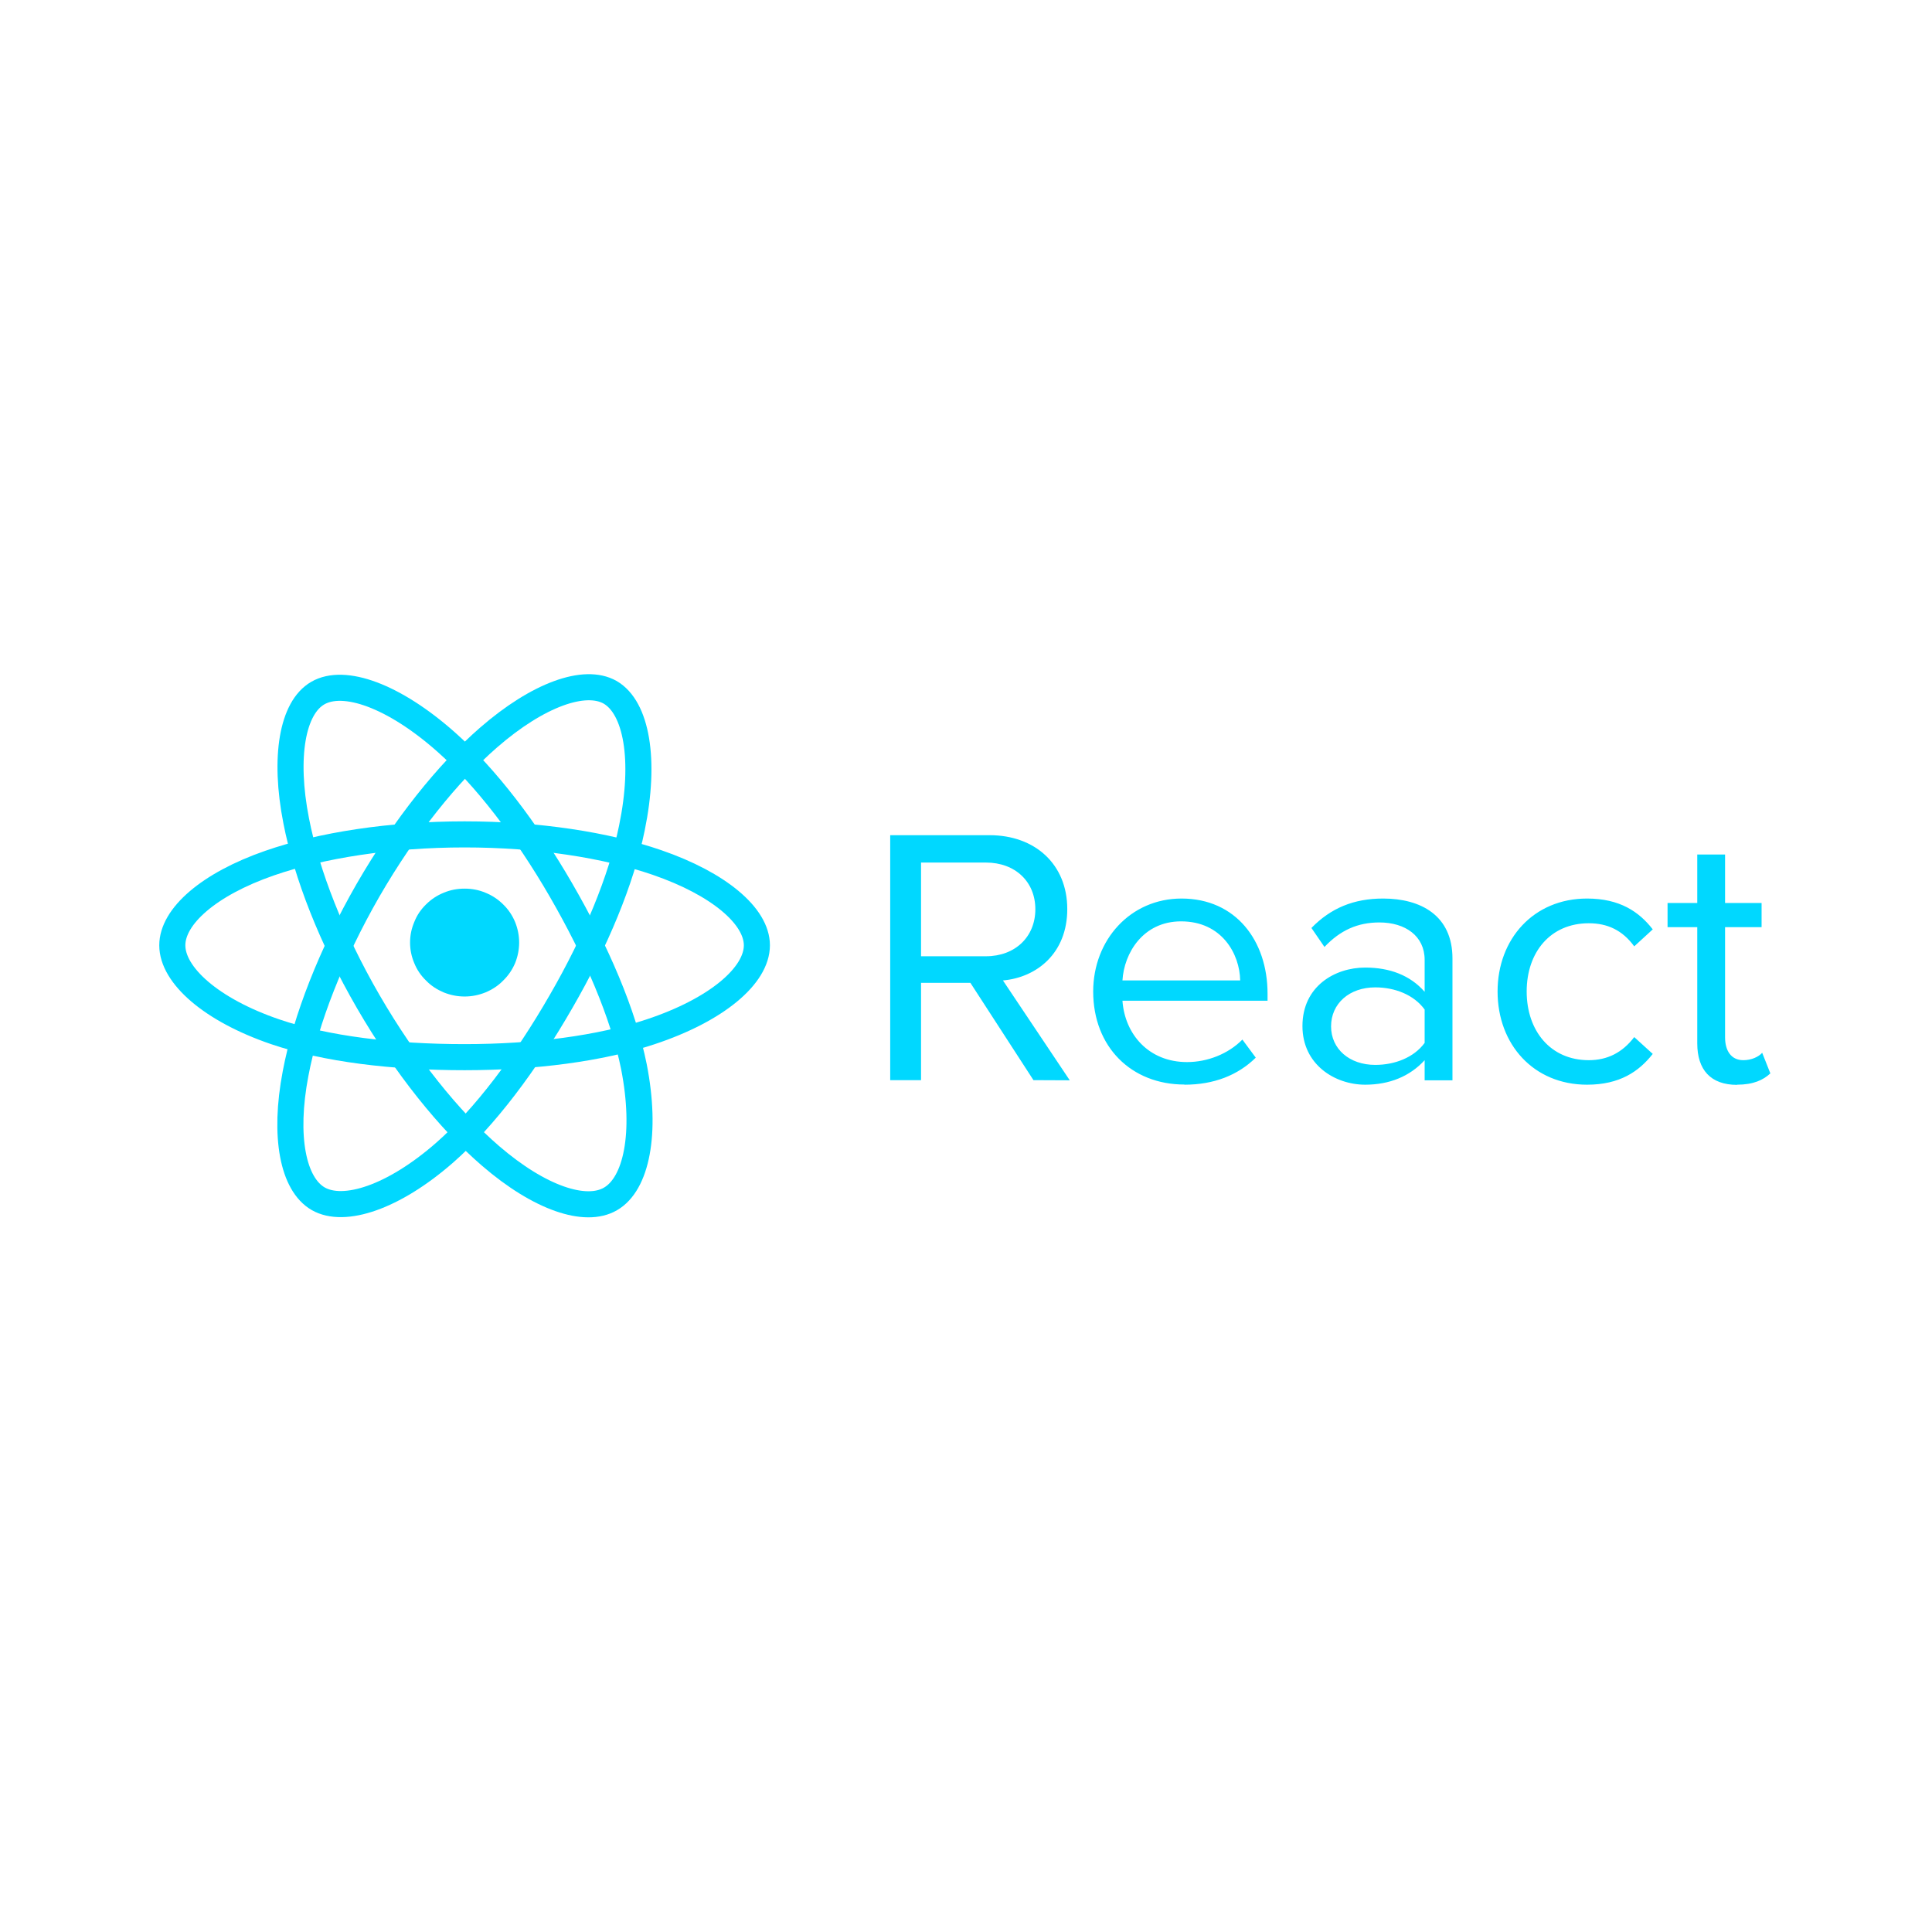 <svg xmlns="http://www.w3.org/2000/svg" xmlns:xlink="http://www.w3.org/1999/xlink" width="64" zoomAndPan="magnify" viewBox="0 0 48 48" height="64" preserveAspectRatio="xMidYMid meet" version="1.0"><defs><clipPath id="4060938420"><path d="M 3.773 17 L 23 17 L 23 30 L 3.773 30 Z M 3.773 17 " clip-rule="nonzero"/></clipPath><clipPath id="5b601d1b6e"><path d="M 3.773 16.449 L 20 16.449 L 20 30.41 L 3.773 30.41 Z M 3.773 16.449 " clip-rule="nonzero"/></clipPath></defs><path fill="#00d8ff" d="M 12.898 23.418 C 12.898 23.594 12.863 23.766 12.797 23.93 C 12.727 24.094 12.629 24.238 12.5 24.363 C 12.375 24.492 12.227 24.586 12.062 24.656 C 11.895 24.723 11.723 24.758 11.543 24.758 C 11.363 24.758 11.191 24.723 11.023 24.656 C 10.859 24.586 10.711 24.492 10.586 24.363 C 10.457 24.238 10.359 24.094 10.293 23.93 C 10.223 23.766 10.188 23.594 10.188 23.418 C 10.188 23.238 10.223 23.07 10.293 22.906 C 10.359 22.738 10.457 22.594 10.586 22.469 C 10.711 22.344 10.859 22.246 11.023 22.18 C 11.191 22.109 11.363 22.078 11.543 22.078 C 11.723 22.078 11.895 22.109 12.062 22.18 C 12.227 22.246 12.375 22.344 12.5 22.469 C 12.629 22.594 12.727 22.738 12.797 22.906 C 12.863 23.07 12.898 23.238 12.898 23.418 Z M 12.898 23.418 " fill-opacity="1" fill-rule="nonzero"/><g clip-path="url(#4060938420)"><path stroke-linecap="butt" transform="matrix(0.027, 0, 0, 0.027, 4.266, 17.069)" fill="none" stroke-linejoin="miter" d="M 269.508 135.599 C 336.927 135.599 399.428 145.249 446.592 161.479 C 503.45 181.073 538.462 210.755 538.462 237.659 C 538.462 265.587 501.425 297.17 440.371 317.348 C 394.219 332.701 333.455 340.596 269.508 340.596 C 203.969 340.596 141.903 333.139 95.172 317.202 C 36.144 297.023 0.553 265.148 0.553 237.659 C 0.553 211.047 33.974 181.511 89.964 162.064 C 137.418 145.542 201.51 135.599 269.508 135.599 Z M 269.508 135.599 " stroke="#00d8ff" stroke-width="24" stroke-opacity="1" stroke-miterlimit="4"/></g><g clip-path="url(#5b601d1b6e)"><path stroke-linecap="butt" transform="matrix(0.027, 0, 0, 0.027, 4.266, 17.069)" fill="none" stroke-linejoin="miter" d="M 180.676 186.921 C 214.386 128.58 254.027 79.159 291.643 46.406 C 337.072 6.927 380.186 -8.426 403.479 4.88 C 427.64 18.917 436.465 66.73 423.444 129.75 C 413.751 177.417 390.313 234.004 358.339 289.274 C 325.642 346.153 288.026 396.159 250.989 428.62 C 203.969 469.707 158.541 484.475 134.814 470.877 C 111.665 457.571 102.84 413.852 113.98 355.657 C 123.239 306.381 146.822 245.847 180.676 186.921 Z M 180.676 186.921 " stroke="#00d8ff" stroke-width="24" stroke-opacity="1" stroke-miterlimit="4"/><path stroke-linecap="butt" transform="matrix(0.027, 0, 0, 0.027, 4.266, 17.069)" fill="none" stroke-linejoin="miter" d="M 180.821 289.42 C 147.111 231.225 124.108 172.153 114.559 123.17 C 102.985 64.244 111.087 19.063 134.38 5.611 C 158.541 -8.426 204.403 7.951 252.581 50.646 C 288.895 82.814 326.221 131.505 358.195 186.775 C 391.036 243.508 415.631 300.971 425.325 349.369 C 437.333 410.635 427.64 457.278 403.768 471.023 C 380.764 484.475 338.519 470.292 293.524 431.544 C 255.619 398.937 214.965 348.346 180.821 289.42 Z M 180.821 289.42 " stroke="#00d8ff" stroke-width="24" stroke-opacity="1" stroke-miterlimit="4"/></g><path fill="#00d8ff" d="M 26.578 26.84 L 24.918 24.359 C 25.758 24.285 26.516 23.684 26.516 22.586 C 26.516 21.469 25.711 20.75 24.586 20.75 L 22.117 20.75 L 22.117 26.836 L 22.883 26.836 L 22.883 24.418 L 24.109 24.418 L 25.676 26.836 Z M 24.496 23.758 L 22.883 23.758 L 22.883 21.43 L 24.496 21.43 C 25.223 21.43 25.723 21.906 25.723 22.59 C 25.723 23.273 25.223 23.758 24.496 23.758 Z M 29.43 26.949 C 30.156 26.949 30.754 26.715 31.199 26.277 L 30.867 25.828 C 30.516 26.184 30 26.387 29.492 26.387 C 28.535 26.387 27.945 25.691 27.887 24.863 L 31.492 24.863 L 31.492 24.688 C 31.492 23.367 30.699 22.324 29.355 22.324 C 28.082 22.324 27.16 23.355 27.16 24.633 C 27.16 26.012 28.109 26.945 29.426 26.945 Z M 30.812 24.359 L 27.887 24.359 C 27.926 23.684 28.395 22.891 29.344 22.891 C 30.359 22.891 30.801 23.703 30.812 24.359 Z M 36.086 26.84 L 36.086 23.812 C 36.086 22.746 35.301 22.324 34.363 22.324 C 33.633 22.324 33.062 22.562 32.582 23.055 L 32.906 23.527 C 33.301 23.109 33.734 22.918 34.27 22.918 C 34.914 22.918 35.395 23.254 35.395 23.848 L 35.395 24.641 C 35.035 24.23 34.527 24.039 33.918 24.039 C 33.164 24.039 32.359 24.504 32.359 25.492 C 32.359 26.449 33.164 26.949 33.918 26.949 C 34.52 26.949 35.027 26.742 35.395 26.34 L 35.395 26.84 Z M 34.168 26.457 C 33.523 26.457 33.07 26.059 33.07 25.5 C 33.07 24.934 33.523 24.531 34.168 24.531 C 34.656 24.531 35.129 24.715 35.395 25.082 L 35.395 25.91 C 35.129 26.273 34.656 26.457 34.168 26.457 Z M 39.43 26.949 C 40.242 26.949 40.719 26.621 41.062 26.184 L 40.602 25.766 C 40.305 26.156 39.93 26.34 39.473 26.34 C 38.52 26.34 37.93 25.609 37.93 24.633 C 37.93 23.656 38.52 22.938 39.473 22.938 C 39.934 22.938 40.309 23.109 40.602 23.512 L 41.062 23.09 C 40.723 22.652 40.242 22.324 39.43 22.324 C 38.102 22.324 37.207 23.328 37.207 24.633 C 37.207 25.949 38.102 26.949 39.43 26.949 Z M 43.156 26.949 C 43.562 26.949 43.809 26.832 43.984 26.668 L 43.781 26.156 C 43.691 26.258 43.512 26.34 43.312 26.34 C 43.008 26.34 42.859 26.102 42.859 25.773 L 42.859 23.035 L 43.766 23.035 L 43.766 22.434 L 42.859 22.434 L 42.859 21.23 L 42.168 21.23 L 42.168 22.434 L 41.43 22.434 L 41.43 23.035 L 42.168 23.035 L 42.168 25.922 C 42.168 26.578 42.5 26.953 43.156 26.953 Z M 43.156 26.949 " fill-opacity="1" fill-rule="evenodd"/></svg>